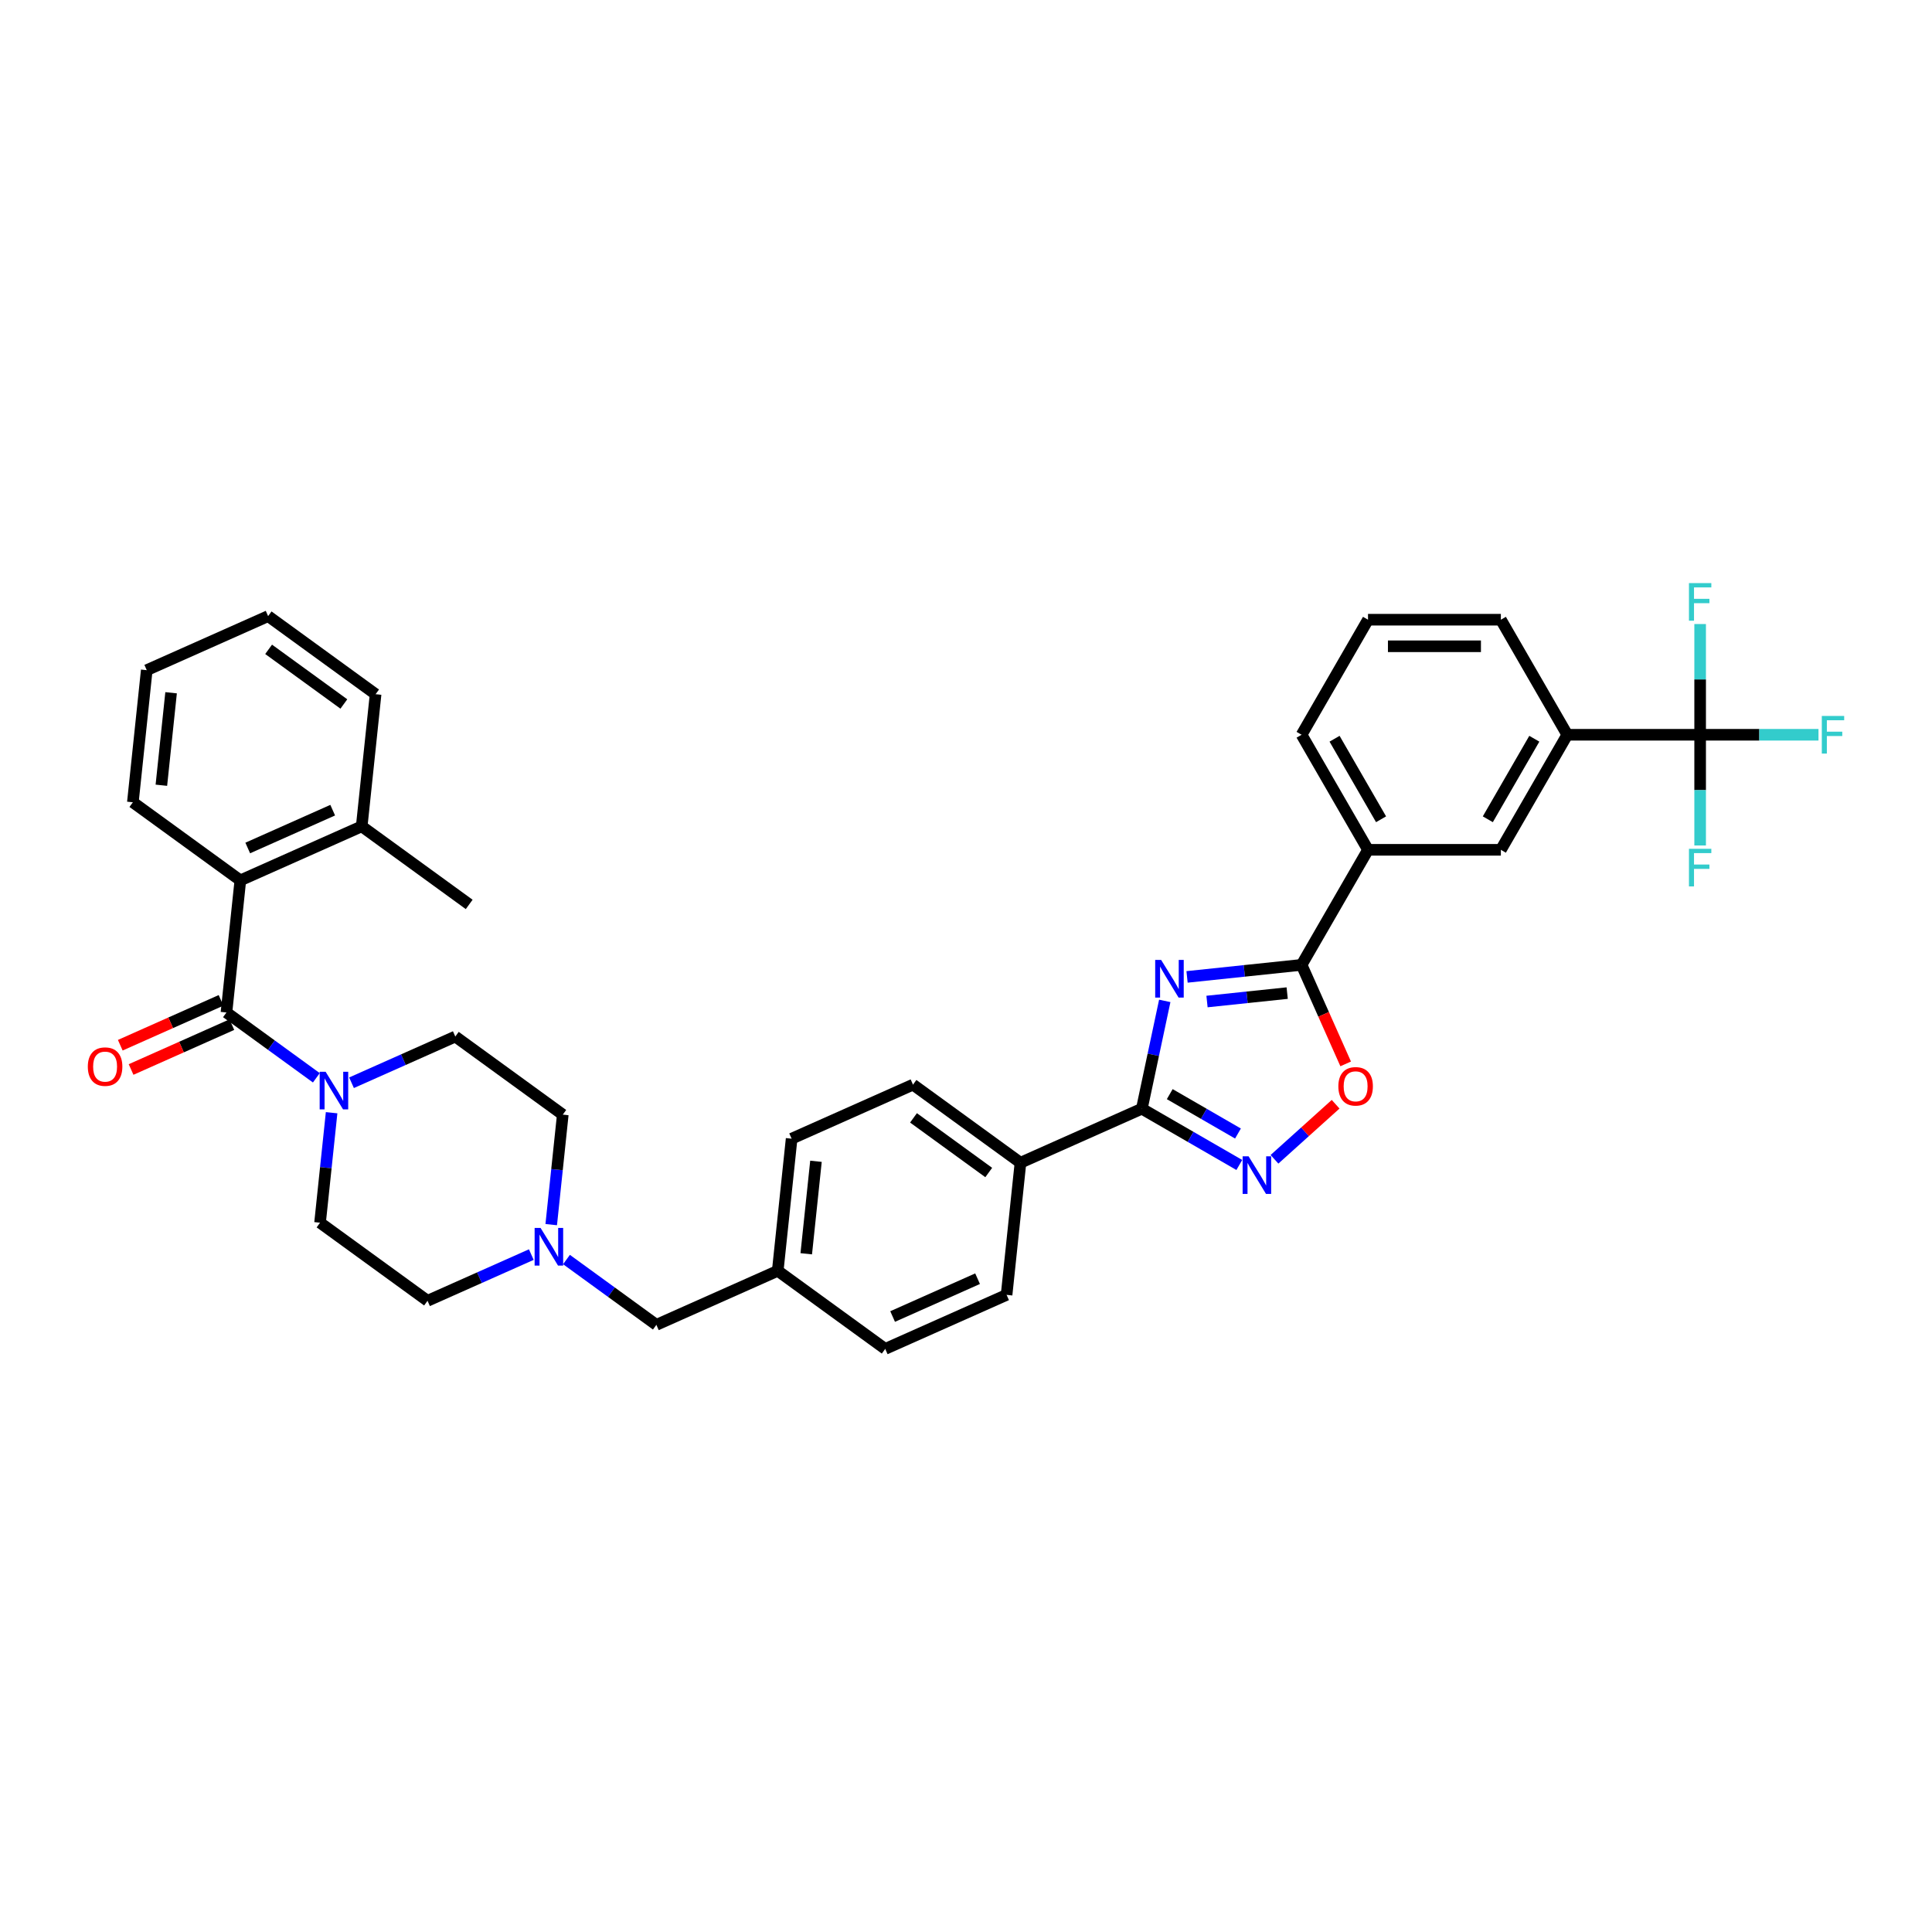 <?xml version='1.0' encoding='iso-8859-1'?>
<svg version='1.1' baseProfile='full'
              xmlns='http://www.w3.org/2000/svg'
                      xmlns:rdkit='http://www.rdkit.org/xml'
                      xmlns:xlink='http://www.w3.org/1999/xlink'
                  xml:space='preserve'
width='1000px' height='1000px' viewBox='0 0 1000 1000'>
<!-- END OF HEADER -->
<rect style='opacity:1.0;fill:#FFFFFF;stroke:none' width='1000' height='1000' x='0' y='0'> </rect>
<path class='bond-0' d='M 602.877,518.059 L 596.946,545.961' style='fill:none;fill-rule:evenodd;stroke:#0000FF;stroke-width:6px;stroke-linecap:butt;stroke-linejoin:miter;stroke-opacity:1' />
<path class='bond-0' d='M 596.946,545.961 L 591.015,573.864' style='fill:none;fill-rule:evenodd;stroke:#000000;stroke-width:6px;stroke-linecap:butt;stroke-linejoin:miter;stroke-opacity:1' />
<path class='bond-1' d='M 614.416,505.646 L 644.058,502.53' style='fill:none;fill-rule:evenodd;stroke:#0000FF;stroke-width:6px;stroke-linecap:butt;stroke-linejoin:miter;stroke-opacity:1' />
<path class='bond-1' d='M 644.058,502.53 L 673.699,499.415' style='fill:none;fill-rule:evenodd;stroke:#000000;stroke-width:6px;stroke-linecap:butt;stroke-linejoin:miter;stroke-opacity:1' />
<path class='bond-1' d='M 624.746,518.389 L 645.495,516.208' style='fill:none;fill-rule:evenodd;stroke:#0000FF;stroke-width:6px;stroke-linecap:butt;stroke-linejoin:miter;stroke-opacity:1' />
<path class='bond-1' d='M 645.495,516.208 L 666.244,514.027' style='fill:none;fill-rule:evenodd;stroke:#000000;stroke-width:6px;stroke-linecap:butt;stroke-linejoin:miter;stroke-opacity:1' />
<path class='bond-2' d='M 591.015,573.864 L 616.238,588.427' style='fill:none;fill-rule:evenodd;stroke:#000000;stroke-width:6px;stroke-linecap:butt;stroke-linejoin:miter;stroke-opacity:1' />
<path class='bond-2' d='M 616.238,588.427 L 641.462,602.99' style='fill:none;fill-rule:evenodd;stroke:#0000FF;stroke-width:6px;stroke-linecap:butt;stroke-linejoin:miter;stroke-opacity:1' />
<path class='bond-2' d='M 605.458,566.323 L 623.115,576.517' style='fill:none;fill-rule:evenodd;stroke:#000000;stroke-width:6px;stroke-linecap:butt;stroke-linejoin:miter;stroke-opacity:1' />
<path class='bond-2' d='M 623.115,576.517 L 640.771,586.711' style='fill:none;fill-rule:evenodd;stroke:#0000FF;stroke-width:6px;stroke-linecap:butt;stroke-linejoin:miter;stroke-opacity:1' />
<path class='bond-12' d='M 591.015,573.864 L 528.196,601.833' style='fill:none;fill-rule:evenodd;stroke:#000000;stroke-width:6px;stroke-linecap:butt;stroke-linejoin:miter;stroke-opacity:1' />
<path class='bond-6' d='M 673.699,499.415 L 685.109,525.041' style='fill:none;fill-rule:evenodd;stroke:#000000;stroke-width:6px;stroke-linecap:butt;stroke-linejoin:miter;stroke-opacity:1' />
<path class='bond-6' d='M 685.109,525.041 L 696.518,550.668' style='fill:none;fill-rule:evenodd;stroke:#FF0000;stroke-width:6px;stroke-linecap:butt;stroke-linejoin:miter;stroke-opacity:1' />
<path class='bond-9' d='M 673.699,499.415 L 708.081,439.863' style='fill:none;fill-rule:evenodd;stroke:#000000;stroke-width:6px;stroke-linecap:butt;stroke-linejoin:miter;stroke-opacity:1' />
<path class='bond-36' d='M 659.671,600.048 L 675.493,585.802' style='fill:none;fill-rule:evenodd;stroke:#0000FF;stroke-width:6px;stroke-linecap:butt;stroke-linejoin:miter;stroke-opacity:1' />
<path class='bond-36' d='M 675.493,585.802 L 691.316,571.555' style='fill:none;fill-rule:evenodd;stroke:#FF0000;stroke-width:6px;stroke-linecap:butt;stroke-linejoin:miter;stroke-opacity:1' />
<path class='bond-3' d='M 117.213,524.065 L 140.476,540.967' style='fill:none;fill-rule:evenodd;stroke:#000000;stroke-width:6px;stroke-linecap:butt;stroke-linejoin:miter;stroke-opacity:1' />
<path class='bond-3' d='M 140.476,540.967 L 163.74,557.869' style='fill:none;fill-rule:evenodd;stroke:#0000FF;stroke-width:6px;stroke-linecap:butt;stroke-linejoin:miter;stroke-opacity:1' />
<path class='bond-7' d='M 117.213,524.065 L 124.401,455.678' style='fill:none;fill-rule:evenodd;stroke:#000000;stroke-width:6px;stroke-linecap:butt;stroke-linejoin:miter;stroke-opacity:1' />
<path class='bond-13' d='M 114.416,517.784 L 88.336,529.395' style='fill:none;fill-rule:evenodd;stroke:#000000;stroke-width:6px;stroke-linecap:butt;stroke-linejoin:miter;stroke-opacity:1' />
<path class='bond-13' d='M 88.336,529.395 L 62.255,541.007' style='fill:none;fill-rule:evenodd;stroke:#FF0000;stroke-width:6px;stroke-linecap:butt;stroke-linejoin:miter;stroke-opacity:1' />
<path class='bond-13' d='M 120.01,530.347 L 93.93,541.959' style='fill:none;fill-rule:evenodd;stroke:#000000;stroke-width:6px;stroke-linecap:butt;stroke-linejoin:miter;stroke-opacity:1' />
<path class='bond-13' d='M 93.93,541.959 L 67.849,553.571' style='fill:none;fill-rule:evenodd;stroke:#FF0000;stroke-width:6px;stroke-linecap:butt;stroke-linejoin:miter;stroke-opacity:1' />
<path class='bond-4' d='M 879.991,380.312 L 811.227,380.312' style='fill:none;fill-rule:evenodd;stroke:#000000;stroke-width:6px;stroke-linecap:butt;stroke-linejoin:miter;stroke-opacity:1' />
<path class='bond-17' d='M 879.991,380.312 L 910.619,380.312' style='fill:none;fill-rule:evenodd;stroke:#000000;stroke-width:6px;stroke-linecap:butt;stroke-linejoin:miter;stroke-opacity:1' />
<path class='bond-17' d='M 910.619,380.312 L 941.246,380.312' style='fill:none;fill-rule:evenodd;stroke:#33CCCC;stroke-width:6px;stroke-linecap:butt;stroke-linejoin:miter;stroke-opacity:1' />
<path class='bond-18' d='M 879.991,380.312 L 879.991,408.966' style='fill:none;fill-rule:evenodd;stroke:#000000;stroke-width:6px;stroke-linecap:butt;stroke-linejoin:miter;stroke-opacity:1' />
<path class='bond-18' d='M 879.991,408.966 L 879.991,437.62' style='fill:none;fill-rule:evenodd;stroke:#33CCCC;stroke-width:6px;stroke-linecap:butt;stroke-linejoin:miter;stroke-opacity:1' />
<path class='bond-19' d='M 879.991,380.312 L 879.991,351.658' style='fill:none;fill-rule:evenodd;stroke:#000000;stroke-width:6px;stroke-linecap:butt;stroke-linejoin:miter;stroke-opacity:1' />
<path class='bond-19' d='M 879.991,351.658 L 879.991,323.004' style='fill:none;fill-rule:evenodd;stroke:#33CCCC;stroke-width:6px;stroke-linecap:butt;stroke-linejoin:miter;stroke-opacity:1' />
<path class='bond-5' d='M 171.64,575.94 L 168.648,604.406' style='fill:none;fill-rule:evenodd;stroke:#0000FF;stroke-width:6px;stroke-linecap:butt;stroke-linejoin:miter;stroke-opacity:1' />
<path class='bond-5' d='M 168.648,604.406 L 165.657,632.871' style='fill:none;fill-rule:evenodd;stroke:#000000;stroke-width:6px;stroke-linecap:butt;stroke-linejoin:miter;stroke-opacity:1' />
<path class='bond-39' d='M 181.949,560.43 L 208.806,548.473' style='fill:none;fill-rule:evenodd;stroke:#0000FF;stroke-width:6px;stroke-linecap:butt;stroke-linejoin:miter;stroke-opacity:1' />
<path class='bond-39' d='M 208.806,548.473 L 235.663,536.515' style='fill:none;fill-rule:evenodd;stroke:#000000;stroke-width:6px;stroke-linecap:butt;stroke-linejoin:miter;stroke-opacity:1' />
<path class='bond-16' d='M 124.401,455.678 L 187.22,427.709' style='fill:none;fill-rule:evenodd;stroke:#000000;stroke-width:6px;stroke-linecap:butt;stroke-linejoin:miter;stroke-opacity:1' />
<path class='bond-16' d='M 128.23,438.919 L 172.203,419.341' style='fill:none;fill-rule:evenodd;stroke:#000000;stroke-width:6px;stroke-linecap:butt;stroke-linejoin:miter;stroke-opacity:1' />
<path class='bond-28' d='M 124.401,455.678 L 68.769,415.26' style='fill:none;fill-rule:evenodd;stroke:#000000;stroke-width:6px;stroke-linecap:butt;stroke-linejoin:miter;stroke-opacity:1' />
<path class='bond-8' d='M 811.227,380.312 L 776.845,439.863' style='fill:none;fill-rule:evenodd;stroke:#000000;stroke-width:6px;stroke-linecap:butt;stroke-linejoin:miter;stroke-opacity:1' />
<path class='bond-8' d='M 794.16,382.368 L 770.092,424.054' style='fill:none;fill-rule:evenodd;stroke:#000000;stroke-width:6px;stroke-linecap:butt;stroke-linejoin:miter;stroke-opacity:1' />
<path class='bond-38' d='M 811.227,380.312 L 776.845,320.76' style='fill:none;fill-rule:evenodd;stroke:#000000;stroke-width:6px;stroke-linecap:butt;stroke-linejoin:miter;stroke-opacity:1' />
<path class='bond-11' d='M 708.081,439.863 L 776.845,439.863' style='fill:none;fill-rule:evenodd;stroke:#000000;stroke-width:6px;stroke-linecap:butt;stroke-linejoin:miter;stroke-opacity:1' />
<path class='bond-30' d='M 708.081,439.863 L 673.699,380.312' style='fill:none;fill-rule:evenodd;stroke:#000000;stroke-width:6px;stroke-linecap:butt;stroke-linejoin:miter;stroke-opacity:1' />
<path class='bond-30' d='M 714.834,424.054 L 690.767,382.368' style='fill:none;fill-rule:evenodd;stroke:#000000;stroke-width:6px;stroke-linecap:butt;stroke-linejoin:miter;stroke-opacity:1' />
<path class='bond-10' d='M 293.211,651.936 L 316.475,668.838' style='fill:none;fill-rule:evenodd;stroke:#0000FF;stroke-width:6px;stroke-linecap:butt;stroke-linejoin:miter;stroke-opacity:1' />
<path class='bond-10' d='M 316.475,668.838 L 339.738,685.74' style='fill:none;fill-rule:evenodd;stroke:#000000;stroke-width:6px;stroke-linecap:butt;stroke-linejoin:miter;stroke-opacity:1' />
<path class='bond-23' d='M 285.311,633.865 L 288.303,605.399' style='fill:none;fill-rule:evenodd;stroke:#0000FF;stroke-width:6px;stroke-linecap:butt;stroke-linejoin:miter;stroke-opacity:1' />
<path class='bond-23' d='M 288.303,605.399 L 291.295,576.934' style='fill:none;fill-rule:evenodd;stroke:#000000;stroke-width:6px;stroke-linecap:butt;stroke-linejoin:miter;stroke-opacity:1' />
<path class='bond-24' d='M 275.003,649.375 L 248.145,661.332' style='fill:none;fill-rule:evenodd;stroke:#0000FF;stroke-width:6px;stroke-linecap:butt;stroke-linejoin:miter;stroke-opacity:1' />
<path class='bond-24' d='M 248.145,661.332 L 221.288,673.29' style='fill:none;fill-rule:evenodd;stroke:#000000;stroke-width:6px;stroke-linecap:butt;stroke-linejoin:miter;stroke-opacity:1' />
<path class='bond-21' d='M 528.196,601.833 L 472.564,561.414' style='fill:none;fill-rule:evenodd;stroke:#000000;stroke-width:6px;stroke-linecap:butt;stroke-linejoin:miter;stroke-opacity:1' />
<path class='bond-21' d='M 511.767,606.896 L 472.825,578.603' style='fill:none;fill-rule:evenodd;stroke:#000000;stroke-width:6px;stroke-linecap:butt;stroke-linejoin:miter;stroke-opacity:1' />
<path class='bond-22' d='M 528.196,601.833 L 521.008,670.22' style='fill:none;fill-rule:evenodd;stroke:#000000;stroke-width:6px;stroke-linecap:butt;stroke-linejoin:miter;stroke-opacity:1' />
<path class='bond-14' d='M 235.663,536.515 L 291.295,576.934' style='fill:none;fill-rule:evenodd;stroke:#000000;stroke-width:6px;stroke-linecap:butt;stroke-linejoin:miter;stroke-opacity:1' />
<path class='bond-15' d='M 165.657,632.871 L 221.288,673.29' style='fill:none;fill-rule:evenodd;stroke:#000000;stroke-width:6px;stroke-linecap:butt;stroke-linejoin:miter;stroke-opacity:1' />
<path class='bond-32' d='M 187.22,427.709 L 242.851,468.128' style='fill:none;fill-rule:evenodd;stroke:#000000;stroke-width:6px;stroke-linecap:butt;stroke-linejoin:miter;stroke-opacity:1' />
<path class='bond-33' d='M 187.22,427.709 L 194.408,359.322' style='fill:none;fill-rule:evenodd;stroke:#000000;stroke-width:6px;stroke-linecap:butt;stroke-linejoin:miter;stroke-opacity:1' />
<path class='bond-20' d='M 339.738,685.74 L 402.557,657.771' style='fill:none;fill-rule:evenodd;stroke:#000000;stroke-width:6px;stroke-linecap:butt;stroke-linejoin:miter;stroke-opacity:1' />
<path class='bond-26' d='M 472.564,561.414 L 409.745,589.383' style='fill:none;fill-rule:evenodd;stroke:#000000;stroke-width:6px;stroke-linecap:butt;stroke-linejoin:miter;stroke-opacity:1' />
<path class='bond-27' d='M 521.008,670.22 L 458.189,698.189' style='fill:none;fill-rule:evenodd;stroke:#000000;stroke-width:6px;stroke-linecap:butt;stroke-linejoin:miter;stroke-opacity:1' />
<path class='bond-27' d='M 505.991,661.852 L 462.018,681.43' style='fill:none;fill-rule:evenodd;stroke:#000000;stroke-width:6px;stroke-linecap:butt;stroke-linejoin:miter;stroke-opacity:1' />
<path class='bond-25' d='M 402.557,657.771 L 458.189,698.189' style='fill:none;fill-rule:evenodd;stroke:#000000;stroke-width:6px;stroke-linecap:butt;stroke-linejoin:miter;stroke-opacity:1' />
<path class='bond-37' d='M 402.557,657.771 L 409.745,589.383' style='fill:none;fill-rule:evenodd;stroke:#000000;stroke-width:6px;stroke-linecap:butt;stroke-linejoin:miter;stroke-opacity:1' />
<path class='bond-37' d='M 417.313,648.95 L 422.345,601.079' style='fill:none;fill-rule:evenodd;stroke:#000000;stroke-width:6px;stroke-linecap:butt;stroke-linejoin:miter;stroke-opacity:1' />
<path class='bond-34' d='M 68.769,415.26 L 75.957,346.872' style='fill:none;fill-rule:evenodd;stroke:#000000;stroke-width:6px;stroke-linecap:butt;stroke-linejoin:miter;stroke-opacity:1' />
<path class='bond-34' d='M 83.525,406.439 L 88.557,358.568' style='fill:none;fill-rule:evenodd;stroke:#000000;stroke-width:6px;stroke-linecap:butt;stroke-linejoin:miter;stroke-opacity:1' />
<path class='bond-29' d='M 776.845,320.76 L 708.081,320.76' style='fill:none;fill-rule:evenodd;stroke:#000000;stroke-width:6px;stroke-linecap:butt;stroke-linejoin:miter;stroke-opacity:1' />
<path class='bond-29' d='M 766.531,334.513 L 718.396,334.513' style='fill:none;fill-rule:evenodd;stroke:#000000;stroke-width:6px;stroke-linecap:butt;stroke-linejoin:miter;stroke-opacity:1' />
<path class='bond-31' d='M 673.699,380.312 L 708.081,320.76' style='fill:none;fill-rule:evenodd;stroke:#000000;stroke-width:6px;stroke-linecap:butt;stroke-linejoin:miter;stroke-opacity:1' />
<path class='bond-40' d='M 194.408,359.322 L 138.776,318.903' style='fill:none;fill-rule:evenodd;stroke:#000000;stroke-width:6px;stroke-linecap:butt;stroke-linejoin:miter;stroke-opacity:1' />
<path class='bond-40' d='M 177.979,364.385 L 139.037,336.092' style='fill:none;fill-rule:evenodd;stroke:#000000;stroke-width:6px;stroke-linecap:butt;stroke-linejoin:miter;stroke-opacity:1' />
<path class='bond-35' d='M 75.957,346.872 L 138.776,318.903' style='fill:none;fill-rule:evenodd;stroke:#000000;stroke-width:6px;stroke-linecap:butt;stroke-linejoin:miter;stroke-opacity:1' />
<path  class='atom-0' d='M 601.007 496.866
L 607.388 507.18
Q 608.021 508.198, 609.039 510.041
Q 610.056 511.884, 610.111 511.994
L 610.111 496.866
L 612.697 496.866
L 612.697 516.34
L 610.029 516.34
L 603.18 505.062
Q 602.382 503.742, 601.53 502.229
Q 600.705 500.716, 600.457 500.249
L 600.457 516.34
L 597.926 516.34
L 597.926 496.866
L 601.007 496.866
' fill='#0000FF'/>
<path  class='atom-3' d='M 646.262 598.509
L 652.643 608.824
Q 653.276 609.841, 654.293 611.684
Q 655.311 613.527, 655.366 613.637
L 655.366 598.509
L 657.952 598.509
L 657.952 617.983
L 655.284 617.983
L 648.435 606.706
Q 647.637 605.386, 646.784 603.873
Q 645.959 602.36, 645.712 601.892
L 645.712 617.983
L 643.181 617.983
L 643.181 598.509
L 646.262 598.509
' fill='#0000FF'/>
<path  class='atom-6' d='M 168.54 554.747
L 174.921 565.062
Q 175.554 566.079, 176.571 567.922
Q 177.589 569.765, 177.644 569.875
L 177.644 554.747
L 180.23 554.747
L 180.23 574.221
L 177.562 574.221
L 170.713 562.944
Q 169.915 561.623, 169.062 560.111
Q 168.237 558.598, 167.99 558.13
L 167.99 574.221
L 165.459 574.221
L 165.459 554.747
L 168.54 554.747
' fill='#0000FF'/>
<path  class='atom-7' d='M 692.729 562.289
Q 692.729 557.613, 695.039 555
Q 697.35 552.387, 701.668 552.387
Q 705.986 552.387, 708.297 555
Q 710.607 557.613, 710.607 562.289
Q 710.607 567.02, 708.269 569.715
Q 705.931 572.384, 701.668 572.384
Q 697.377 572.384, 695.039 569.715
Q 692.729 567.047, 692.729 562.289
M 701.668 570.183
Q 704.639 570.183, 706.234 568.203
Q 707.857 566.195, 707.857 562.289
Q 707.857 558.466, 706.234 556.54
Q 704.639 554.587, 701.668 554.587
Q 698.697 554.587, 697.075 556.513
Q 695.479 558.438, 695.479 562.289
Q 695.479 566.222, 697.075 568.203
Q 698.697 570.183, 701.668 570.183
' fill='#FF0000'/>
<path  class='atom-11' d='M 279.802 635.584
L 286.184 645.899
Q 286.816 646.916, 287.834 648.759
Q 288.852 650.602, 288.907 650.712
L 288.907 635.584
L 291.492 635.584
L 291.492 655.058
L 288.824 655.058
L 281.975 643.781
Q 281.178 642.46, 280.325 640.948
Q 279.5 639.435, 279.252 638.967
L 279.252 655.058
L 276.722 655.058
L 276.722 635.584
L 279.802 635.584
' fill='#0000FF'/>
<path  class='atom-14' d='M 45.455 552.089
Q 45.455 547.413, 47.765 544.8
Q 50.075 542.187, 54.394 542.187
Q 58.712 542.187, 61.023 544.8
Q 63.333 547.413, 63.333 552.089
Q 63.333 556.82, 60.995 559.516
Q 58.657 562.184, 54.394 562.184
Q 50.103 562.184, 47.765 559.516
Q 45.455 556.848, 45.455 552.089
M 54.394 559.983
Q 57.364 559.983, 58.96 558.003
Q 60.583 555.995, 60.583 552.089
Q 60.583 548.266, 58.96 546.341
Q 57.364 544.388, 54.394 544.388
Q 51.423 544.388, 49.8 546.313
Q 48.205 548.239, 48.205 552.089
Q 48.205 556.023, 49.8 558.003
Q 51.423 559.983, 54.394 559.983
' fill='#FF0000'/>
<path  class='atom-18' d='M 942.966 370.575
L 954.545 370.575
L 954.545 372.803
L 945.579 372.803
L 945.579 378.717
L 953.555 378.717
L 953.555 380.972
L 945.579 380.972
L 945.579 390.049
L 942.966 390.049
L 942.966 370.575
' fill='#33CCCC'/>
<path  class='atom-19' d='M 874.201 439.339
L 885.781 439.339
L 885.781 441.567
L 876.815 441.567
L 876.815 447.481
L 884.791 447.481
L 884.791 449.736
L 876.815 449.736
L 876.815 458.813
L 874.201 458.813
L 874.201 439.339
' fill='#33CCCC'/>
<path  class='atom-20' d='M 874.201 301.811
L 885.781 301.811
L 885.781 304.039
L 876.815 304.039
L 876.815 309.952
L 884.791 309.952
L 884.791 312.208
L 876.815 312.208
L 876.815 321.285
L 874.201 321.285
L 874.201 301.811
' fill='#33CCCC'/>
</svg>
